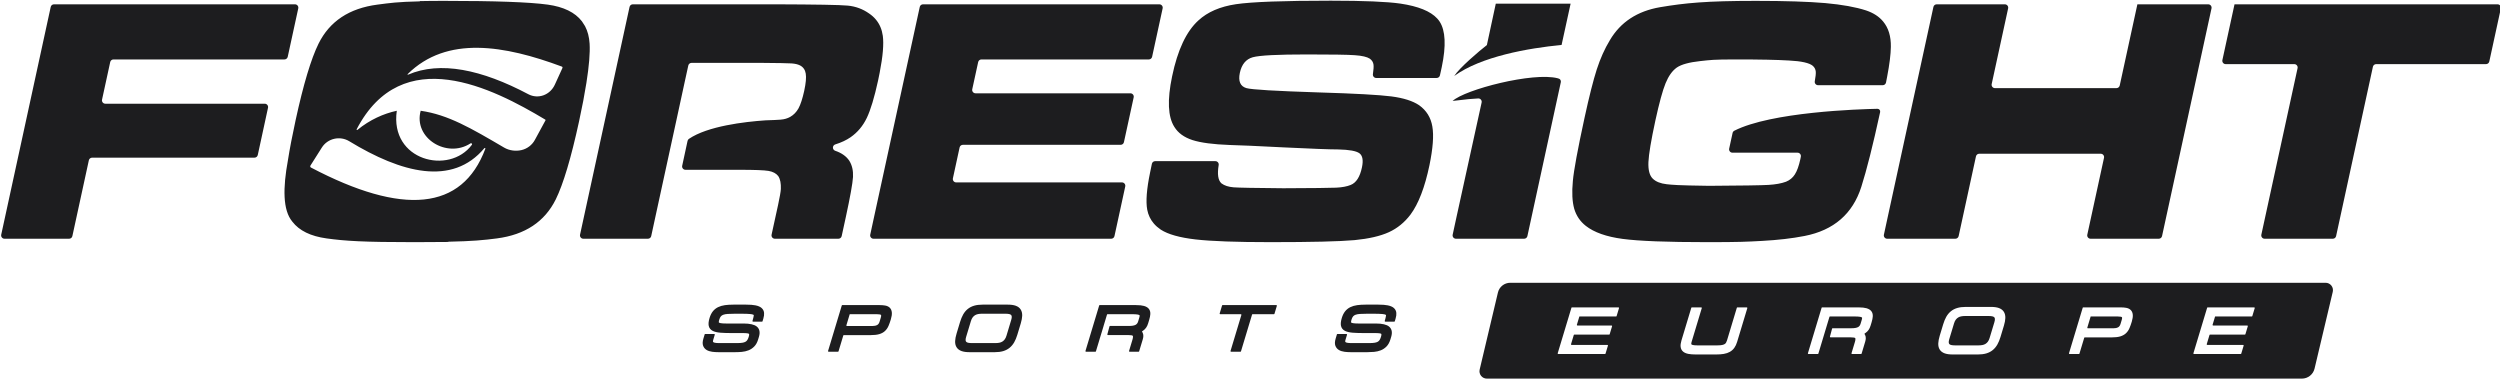 <?xml version="1.0" encoding="UTF-8" standalone="no"?>
<!DOCTYPE svg PUBLIC "-//W3C//DTD SVG 1.1//EN" "http://www.w3.org/Graphics/SVG/1.1/DTD/svg11.dtd">
<svg width="100%" height="100%" viewBox="0 0 1701 258" version="1.1" xmlns="http://www.w3.org/2000/svg" xmlns:xlink="http://www.w3.org/1999/xlink" xml:space="preserve" xmlns:serif="http://www.serif.com/" style="fill-rule:evenodd;clip-rule:evenodd;stroke-linejoin:round;stroke-miterlimit:2;">
    <g transform="matrix(1,0,0,1,-7196,-1789)">
        <g transform="matrix(0.755,0,0,0.755,6411.38,1377.8)">
            <g id="Black-Primary" serif:id="Black Primary">
                <g transform="matrix(1.741,0,0.125,1.741,-1633.2,-1091.9)">
                    <g transform="matrix(0.575,0,-0.041,0.575,892.581,627.319)">
                        <path d="M1442.08,761.583C1442.05,761.598 1442.01,761.606 1441.98,761.606C1432.66,761.738 1422.52,761.787 1411.57,761.787C1365.61,761.787 1349.12,760.717 1332.52,758.415L1332.52,758.415C1318.2,756.44 1307.96,751.432 1301.79,743.405C1301.76,743.371 1301.74,743.338 1301.71,743.306C1293.04,732.938 1293.19,712.936 1297.76,688.124C1297.77,688.1 1297.77,688.075 1297.77,688.05C1299.42,677.634 1301.74,665.568 1304.73,651.884C1311.75,619.687 1318.64,596.747 1325.4,583.081C1335.38,562.978 1353.02,551.257 1378.41,547.949L1378.42,547.949C1389.82,546.476 1395.97,545.473 1416.56,545.014C1416.57,545.014 1416.58,545.011 1416.6,545.007C1416.59,544.984 1416.59,544.966 1416.59,544.945C1416.55,544.925 1416.54,544.884 1416.55,544.844C1416.56,544.805 1416.59,544.777 1416.63,544.777C1426.3,544.642 1427.04,544.577 1438.51,544.577C1484.05,544.577 1515.13,545.662 1531.75,547.949L1531.75,547.949C1546.03,549.934 1556.26,554.922 1562.43,562.895C1562.48,562.963 1562.53,563.033 1562.58,563.105C1562.94,563.671 1564.82,566.587 1565.2,567.172C1565.24,567.245 1565.29,567.319 1565.33,567.396C1567.69,571.885 1569.05,577.114 1569.41,583.077L1569.41,583.081C1569.89,591.376 1568.93,603.172 1566.51,618.382C1566.51,618.398 1566.51,618.414 1566.5,618.43L1563.66,634.612C1563.66,634.628 1563.66,634.643 1563.65,634.659C1562.54,640.438 1561.28,646.591 1559.86,653.115L1559.86,653.119C1552.67,686.09 1545.65,709.515 1538.87,723.294L1538.86,723.303C1528.88,743.388 1511.24,755.107 1485.87,758.415C1474.2,759.936 1464.06,760.934 1442.12,761.394C1442.07,761.395 1442.03,761.427 1442.02,761.472C1442.01,761.516 1442.04,761.562 1442.08,761.583ZM1417.3,643.498C1442.1,647.059 1462.74,659.247 1492.44,676.669C1497.01,679.353 1502.84,680.103 1508.01,678.909C1513.17,677.715 1517.58,674.362 1520.11,669.7C1524.43,661.749 1528.69,653.913 1529.67,652.104C1529.79,651.886 1529.72,651.613 1529.5,651.486C1482,623 1400.63,581.554 1359.66,660.157C1359.56,660.352 1359.61,660.591 1359.78,660.729C1359.95,660.868 1360.19,660.866 1360.36,660.727C1371.43,651.635 1383.95,646.032 1395.81,643.498C1389.29,688.399 1442.93,701.624 1463.39,674.14C1463.64,673.782 1463.61,673.293 1463.3,672.978C1462.99,672.663 1462.51,672.613 1462.14,672.859C1440.88,686.715 1410.57,668.12 1417.3,643.498ZM1475.51,677.671C1475.6,677.438 1475.5,677.177 1475.28,677.054C1475.06,676.932 1474.79,676.982 1474.62,677.175C1445.69,711.656 1399.84,699.453 1352.99,670.92C1344.58,665.812 1333.53,668.365 1328.31,676.625C1324.08,683.309 1319.71,690.22 1318.03,692.866C1317.85,693.158 1317.8,693.511 1317.89,693.842C1317.98,694.173 1318.2,694.453 1318.51,694.615C1401.04,738.004 1454.57,733.571 1475.51,677.671ZM1544.93,605.019C1545.04,604.78 1545.05,604.503 1544.96,604.257C1544.86,604.012 1544.67,603.821 1544.43,603.733C1492.83,584.545 1440.89,575.579 1405.6,610.5C1405.49,610.607 1405.47,610.78 1405.55,610.91C1405.63,611.04 1405.79,611.091 1405.92,611.03C1434.88,598.531 1472.12,606.309 1514.23,628.613C1518.47,630.851 1523.38,631.196 1527.87,629.571C1532.36,627.946 1536.04,624.487 1538.1,619.97C1541.04,613.573 1543.88,607.33 1544.93,605.019ZM2733.92,563.186C2738.68,568.924 2740.99,576.512 2740.82,585.98C2740.71,592.82 2739.6,601.737 2737.49,612.693L2737.49,612.703C2737.16,614.436 2736.81,616.232 2736.44,618.081C2736.15,619.486 2734.92,620.495 2733.49,620.495C2723.65,620.495 2687.04,620.495 2675.28,620.49C2674.39,620.49 2673.55,620.098 2672.98,619.42C2672.41,618.743 2672.16,617.847 2672.32,616.973C2673.07,612.901 2673.35,610.019 2673.22,608.371L2673.22,608.365C2673.03,606.244 2672.16,604.448 2670.52,603.04C2670.52,603.038 2670.52,603.037 2670.52,603.035C2667.45,600.444 2660.32,598.805 2649.01,598.254C2648.99,598.253 2648.98,598.253 2648.97,598.252C2638.3,597.604 2622.71,597.297 2602.16,597.297C2579.93,597.297 2578.74,597.799 2569.05,598.802C2569.04,598.803 2569.04,598.803 2569.03,598.803C2559.26,599.873 2552.31,601.768 2548.2,604.538C2548.18,604.549 2548.17,604.559 2548.15,604.57C2544.07,607.443 2540.68,612.183 2538.01,618.711L2538.01,618.716C2535.33,625.233 2532.28,636.45 2528.8,652.3L2528.8,652.307C2524.93,670.151 2522.86,682.566 2522.53,689.667L2522.53,689.68C2522.23,696.759 2523.49,701.718 2526.41,704.602L2526.41,704.604C2529.25,707.39 2533.5,709.027 2538.96,709.628C2538.97,709.629 2538.97,709.629 2538.98,709.63C2544.48,710.198 2547.29,710.651 2577.04,711.072C2577.06,711.073 2577.08,711.073 2577.1,711.073C2606.38,710.894 2624.23,710.635 2630.59,710.247C2636.94,709.857 2642.18,708.936 2646.32,707.4C2646.34,707.39 2646.37,707.38 2646.4,707.369C2649.76,706.006 2652.41,703.842 2654.34,700.8C2654.34,700.798 2654.34,700.796 2654.34,700.794C2656.31,697.751 2657.94,693.237 2659.28,687.121C2659.28,687.105 2659.29,687.089 2659.29,687.073C2659.39,686.609 2659.53,685.861 2659.73,684.841C2659.91,683.957 2659.68,683.04 2659.11,682.343C2658.53,681.646 2657.68,681.242 2656.78,681.242L2598.16,681.242C2597.25,681.242 2596.39,680.829 2595.82,680.119C2595.24,679.409 2595.03,678.479 2595.22,677.588C2596.16,673.302 2597.66,666.412 2598.3,663.5C2598.49,662.633 2599.05,661.894 2599.83,661.48C2633.15,644.529 2711.96,642.068 2728.74,641.731C2729.49,641.719 2730.19,642.049 2730.66,642.627C2731.13,643.204 2731.31,643.964 2731.14,644.689C2731.14,644.699 2731.14,644.708 2731.14,644.717C2724.64,674.532 2718.96,696.953 2714.16,712.014C2706.39,736.315 2689.33,751.069 2663.1,756.208L2663.1,756.208C2651.8,758.428 2639.09,759.871 2624.93,760.65C2610.82,761.428 2604.24,761.784 2575.6,761.784C2539.32,761.784 2513.88,760.811 2499.27,758.85L2499.27,758.849C2484.67,756.904 2473.59,752.982 2466.13,747.13L2466.13,747.126C2461.01,743.096 2457.55,737.982 2455.7,731.704C2455.7,731.69 2455.7,731.677 2455.69,731.663C2453.93,725.346 2453.49,717.055 2454.49,706.773C2454.49,706.765 2454.49,706.757 2454.49,706.75C2455.34,697.166 2458.85,678.218 2465.03,649.84C2469.22,630.584 2472.92,616.059 2476.07,606.251L2476.08,606.24C2479.25,596.505 2483.16,587.725 2487.86,579.997C2487.86,579.986 2487.87,579.975 2487.88,579.963C2497.48,563.668 2512.57,553.801 2533.09,550.267L2533.1,550.264C2555.61,546.488 2574.42,544.576 2619.26,544.576C2645.84,544.576 2666.71,545.256 2681.85,546.569L2681.86,546.57C2697.04,547.948 2709.27,550.151 2718.62,553.211C2718.63,553.214 2718.64,553.218 2718.65,553.222C2725.19,555.443 2730.28,558.733 2733.92,563.186ZM2334.61,563.196C2339.9,571.299 2340.56,584.925 2336.54,604.074C2336.54,604.09 2336.54,604.105 2336.53,604.121C2336.38,604.911 2336.15,606 2335.82,607.392C2335.82,607.401 2335.82,607.41 2335.82,607.419C2335.55,608.611 2335.24,610.023 2334.87,611.645C2334.56,613.017 2333.34,613.99 2331.93,613.99C2322.6,613.99 2288.63,613.99 2277.52,613.983C2276.65,613.983 2275.83,613.608 2275.25,612.953C2274.68,612.299 2274.42,611.43 2274.54,610.569C2275.15,606.528 2275.32,603.647 2275.07,601.927C2275.07,601.922 2275.07,601.917 2275.07,601.913C2274.8,599.79 2273.71,598.061 2271.84,596.676C2271.81,596.652 2271.77,596.628 2271.74,596.605C2269.36,595.012 2264.85,593.934 2258.25,593.481L2258.25,593.48C2251.53,592.994 2237.22,592.8 2215.25,592.8C2188.78,592.8 2172.5,593.626 2166.38,595.33L2166.38,595.33C2160.23,597.065 2156.35,601.766 2154.73,609.483C2153.19,616.907 2155.16,621.445 2160.57,623.083L2160.58,623.086C2165.1,624.463 2186.82,625.728 2225.78,626.991L2225.79,626.991C2258.59,627.964 2280.4,629.196 2291.25,630.591L2291.26,630.592C2302.09,632.015 2310.37,634.65 2316.11,638.496C2316.13,638.514 2316.16,638.531 2316.18,638.55C2322.69,643.215 2326.67,649.574 2328.02,657.645L2328.02,657.649C2329.44,665.77 2328.54,677.393 2325.4,692.534L2325.4,692.54C2321.24,712.424 2315.53,727.222 2308.37,736.885C2308.36,736.892 2308.36,736.899 2308.35,736.906C2302.98,744.015 2296.45,749.346 2288.79,752.83C2281.13,756.314 2270.85,758.696 2258.04,759.945C2258.03,759.946 2258.02,759.947 2258.02,759.947C2244.26,761.179 2219.05,761.778 2182.37,761.778C2151.6,761.778 2129.09,760.969 2114.77,759.33L2114.76,759.329C2100.47,757.68 2090.07,754.752 2083.54,750.531C2083.52,750.519 2083.5,750.507 2083.48,750.495C2081.05,748.846 2079.01,747.053 2077.28,745.052L2077.28,745.047C2074.2,741.465 2072.21,737.316 2071.32,732.582L2071.32,732.577C2069.95,725.201 2070.79,713.981 2073.95,698.876L2073.99,698.698L2075.53,691.256C2075.82,689.858 2077.06,688.857 2078.48,688.857C2087.86,688.857 2121.51,688.857 2132.7,688.861C2133.58,688.861 2134.41,689.248 2134.99,689.921C2135.56,690.593 2135.81,691.482 2135.66,692.353C2134.29,700.587 2135.1,706.076 2138.08,708.783C2138.15,708.842 2138.22,708.898 2138.29,708.951C2140.89,710.897 2144.53,712.055 2149.14,712.428L2149.15,712.429C2153.81,712.785 2168.73,713.044 2193.8,713.255C2193.82,713.255 2193.83,713.255 2193.84,713.255C2220.16,713.142 2236.04,712.996 2241.37,712.737C2246.71,712.476 2251.1,711.666 2254.43,710.304C2254.44,710.303 2254.44,710.303 2254.44,710.302C2259.44,708.339 2262.85,703.087 2264.65,694.368L2264.65,694.366C2265.98,688.096 2265.2,683.932 2262.42,681.808C2262.42,681.807 2262.42,681.806 2262.42,681.805C2259.59,679.698 2253.26,678.531 2243.36,678.318C2243.34,678.318 2243.32,678.318 2243.3,678.318C2235.57,678.316 2219.47,677.684 2194.92,676.502L2194.91,676.502C2169.75,675.208 2153.39,674.477 2145.68,674.314C2145.66,674.314 2145.65,674.314 2145.63,674.313C2130.79,673.778 2119.6,672.303 2112.09,669.889L2112.08,669.886C2104.57,667.44 2099.14,663.506 2095.81,658.084C2095.8,658.068 2095.79,658.051 2095.78,658.035C2089.97,648.953 2089.31,633.821 2093.76,612.581L2093.76,612.577C2098.7,588.787 2106.62,572.014 2117.45,562.204C2117.45,562.198 2117.46,562.192 2117.47,562.186C2125.75,554.553 2137.02,549.693 2151.31,547.569L2151.31,547.568C2165.64,545.461 2194.06,544.406 2236.6,544.406C2266.61,544.406 2287.54,545.315 2299.35,547.033L2299.36,547.034C2315.4,549.417 2326.4,553.875 2332.44,560.438L2332.44,560.442C2333.25,561.317 2333.98,562.224 2334.61,563.196ZM2346.27,634.659C2357.46,624.347 2418.78,608.452 2440.89,614.244C2441.75,614.469 2442.6,614.718 2443.13,615.422C2443.67,616.125 2443.87,617.029 2443.68,617.894L2413.54,756.335C2413.24,757.719 2412.01,758.706 2410.59,758.706L2349.22,758.706C2348.31,758.706 2347.45,758.294 2346.87,757.585C2346.3,756.876 2346.08,755.946 2346.27,755.055L2349.56,739.921L2349.56,739.913C2349.71,739.249 2368.22,655.044 2372.4,636.057C2372.6,635.16 2372.37,634.221 2371.79,633.509C2371.21,632.796 2370.34,632.388 2369.42,632.401C2366.95,632.541 2360.74,633.026 2360.74,633.026L2346.27,634.659ZM3050.21,547.674L3287.02,547.674C3287.93,547.674 3288.8,548.087 3289.37,548.797C3289.94,549.506 3290.16,550.437 3289.97,551.327L3279.55,599.143C3279.24,600.527 3278.02,601.514 3276.6,601.514L3177.71,601.514C3176.3,601.514 3175.07,602.501 3174.77,603.885L3141.55,756.336C3141.25,757.72 3140.03,758.706 3138.61,758.706L3077.2,758.706C3076.29,758.706 3075.43,758.294 3074.86,757.584C3074.29,756.874 3074.07,755.943 3074.26,755.052L3106.95,605.168C3107.15,604.278 3106.93,603.347 3106.35,602.637C3105.78,601.927 3104.92,601.514 3104.01,601.514L3042.21,601.514C3041.3,601.514 3040.44,601.101 3039.87,600.392C3039.3,599.682 3039.08,598.751 3039.27,597.861L3050.21,547.674ZM1869.57,547.674L2082.34,547.674C2083.25,547.674 2084.11,548.087 2084.68,548.797C2085.26,549.507 2085.48,550.437 2085.28,551.328L2081.98,566.48L2075.78,594.929C2075.48,596.313 2074.25,597.3 2072.84,597.3L1922.13,597.3C1920.72,597.3 1919.49,598.286 1919.19,599.669L1913.85,624.123C1913.65,625.014 1913.88,625.945 1914.45,626.655C1915.02,627.366 1915.88,627.779 1916.79,627.779L2056.22,627.779C2057.14,627.778 2058,628.191 2058.57,628.901C2059.14,629.611 2059.36,630.542 2059.17,631.433L2050.37,671.79C2050.07,673.174 2048.84,674.161 2047.42,674.161L1905.38,674.161C1903.96,674.161 1902.74,675.148 1902.44,676.533L1896.39,704.343C1896.2,705.234 1896.42,706.164 1896.99,706.873C1897.56,707.583 1898.42,707.995 1899.33,707.995L2048.6,707.995C2049.51,707.995 2050.37,708.408 2050.94,709.117C2051.51,709.827 2051.73,710.757 2051.54,711.648L2041.81,756.335C2041.51,757.719 2040.29,758.706 2038.87,758.706L1824.89,758.706C1823.98,758.706 1823.12,758.294 1822.55,757.585C1821.97,756.876 1821.75,755.946 1821.95,755.056L1825.06,740.696L1825.06,740.693L1866.63,550.044C1866.93,548.661 1868.15,547.674 1869.57,547.674ZM1304.21,547.674C1305.12,547.674 1305.98,548.087 1306.55,548.797C1307.12,549.508 1307.34,550.439 1307.15,551.33L1303.84,566.481L1297.64,594.929C1297.34,596.313 1296.11,597.3 1294.7,597.3L1140.77,597.3C1139.35,597.3 1138.13,598.287 1137.83,599.671L1130.46,633.496C1130.27,634.386 1130.49,635.316 1131.06,636.026C1131.63,636.736 1132.5,637.148 1133.41,637.148L1276.93,637.148C1277.84,637.148 1278.7,637.561 1279.28,638.27C1279.85,638.98 1280.07,639.91 1279.87,640.8L1270.63,683.348C1270.33,684.732 1269.1,685.72 1267.68,685.72L1121.51,685.72C1120.09,685.72 1118.86,686.707 1118.56,688.091L1103.69,756.335C1103.39,757.72 1102.17,758.706 1100.75,758.706L1042.59,758.706C1041.68,758.706 1040.81,758.294 1040.24,757.584C1039.67,756.874 1039.45,755.944 1039.64,755.053L1084.3,550.045C1084.6,548.661 1085.83,547.674 1087.25,547.674L1304.21,547.674ZM2962.77,547.674L3026.55,547.674C3027.47,547.674 3028.33,548.087 3028.9,548.796C3029.47,549.506 3029.69,550.436 3029.5,551.327L2984.86,756.335C2984.55,757.719 2983.33,758.706 2981.91,758.706L2920.52,758.706C2919.61,758.706 2918.75,758.294 2918.18,757.584C2917.6,756.874 2917.38,755.944 2917.58,755.053L2932.66,685.839C2932.85,684.949 2932.63,684.018 2932.06,683.308C2931.49,682.599 2930.62,682.186 2929.71,682.186L2820.34,682.186C2818.92,682.186 2817.69,683.173 2817.39,684.557L2801.76,756.335C2801.45,757.719 2800.23,758.706 2798.81,758.706L2737.42,758.706C2736.51,758.706 2735.65,758.294 2735.08,757.585C2734.5,756.876 2734.28,755.946 2734.48,755.055L2737.76,739.918L2737.76,739.915L2779.15,550.045C2779.45,548.661 2780.68,547.674 2782.1,547.674L2843.47,547.674C2844.38,547.674 2845.24,548.087 2845.82,548.796C2846.39,549.506 2846.61,550.437 2846.41,551.327L2831.57,619.472C2831.38,620.363 2831.6,621.293 2832.17,622.003C2832.74,622.713 2833.6,623.125 2834.51,623.125L2943.89,623.125C2945.31,623.125 2946.53,622.139 2946.84,620.755L2962.77,547.674ZM1833.36,576.057C1834.34,583.399 1833.43,594.372 1830.57,608.958C1830.57,608.965 1830.57,608.972 1830.57,608.979C1830.14,611.274 1829.63,613.666 1829.1,616.172C1829.1,616.179 1829.1,616.185 1829.1,616.192C1825.75,631.539 1822.34,642.754 1818.89,649.984L1818.88,649.995C1815.4,657.219 1810.56,662.97 1804.33,667.314L1804.33,667.316C1800.54,669.945 1795.91,672.128 1790.44,673.817C1789.22,674.229 1788.4,675.374 1788.4,676.662C1788.4,677.95 1789.22,679.095 1790.44,679.509C1796.24,681.485 1800.45,684.48 1803.12,688.481C1803.14,688.51 1803.16,688.539 1803.18,688.569C1805.65,692.573 1806.75,697.379 1806.47,703.051C1806.47,703.062 1806.47,703.073 1806.47,703.084C1806.12,708.826 1803.96,720.804 1800.01,739.036L1800.01,739.04L1796.24,756.334C1795.93,757.717 1794.71,758.704 1793.29,758.704L1736.09,758.704C1735.17,758.704 1734.31,758.291 1733.74,757.581C1733.17,756.871 1732.95,755.941 1733.14,755.05L1734.81,747.402C1737.37,735.617 1741.3,718.919 1741.51,713.893L1741.51,713.888C1741.7,708.961 1740.99,705.1 1739.23,702.411C1739.18,702.34 1739.13,702.271 1739.08,702.204C1737.23,699.85 1734.33,698.321 1730.4,697.634C1730.39,697.633 1730.39,697.632 1730.38,697.631C1726.36,696.966 1717.66,696.643 1704.37,696.643L1655.64,696.643C1654.73,696.643 1653.87,696.231 1653.3,695.522C1652.72,694.814 1652.5,693.884 1652.7,692.994C1654.04,686.777 1656.71,674.433 1657.54,670.631C1657.7,669.893 1658.13,669.242 1658.75,668.807C1675.65,657.303 1708.78,653.421 1727.58,652.128C1727.62,652.125 1727.66,652.123 1727.7,652.122C1734.41,651.944 1738.88,651.686 1741.08,651.509C1741.29,651.492 1741.45,651.492 1741.45,651.492C1741.45,651.492 1741.45,651.481 1741.45,651.477C1741.49,651.477 1741.52,651.46 1741.57,651.46C1744.62,651.234 1747.43,650.409 1749.89,649.051C1749.9,649.047 1749.9,649.043 1749.91,649.04C1753.01,647.295 1755.53,644.731 1757.43,641.331C1757.44,641.315 1757.45,641.3 1757.46,641.284C1759.33,637.799 1761.04,632.567 1762.58,625.575L1762.58,625.564C1764.06,618.708 1764.56,613.554 1763.97,610.086C1763.97,610.083 1763.97,610.079 1763.97,610.076C1763.45,606.733 1761.79,604.284 1758.95,602.742C1758.91,602.721 1758.87,602.701 1758.83,602.681C1756.8,601.661 1754.27,601.087 1751.17,600.877C1748.09,600.666 1739.12,600.506 1724.33,600.391C1724.32,600.391 1724.31,600.391 1724.31,600.391L1661.18,600.391C1659.76,600.391 1658.54,601.376 1658.24,602.758L1654.73,618.758L1654.73,618.763L1647.44,652.319L1635.94,705.025L1627.91,741.906L1624.78,756.332C1624.48,757.716 1623.25,758.704 1621.83,758.704L1563.66,758.704C1562.75,758.704 1561.88,758.291 1561.31,757.582C1560.74,756.872 1560.52,755.942 1560.71,755.052L1564.01,739.897L1605.38,550.04C1605.69,548.656 1606.91,547.669 1608.33,547.669L1736.56,547.669L1736.58,547.669C1773.03,547.8 1794.79,548.157 1801.86,548.837C1808.94,549.518 1815.38,551.912 1821.16,556.019C1821.17,556.029 1821.19,556.038 1821.2,556.047C1823.51,557.633 1825.49,559.429 1827.15,561.432L1827.15,561.434C1830.52,565.486 1832.57,570.331 1833.36,576.05L1833.36,576.057Z" style="fill:rgb(29,29,31);"/>
                    </g>
                    <g transform="matrix(0.152,0,0,0.152,1039.07,909.288)">
                        <path d="M7911.58,214.606L8166.39,214.606L8125.59,355.106C8011.47,365.989 7848.46,394.311 7752.37,460.856C7771.15,433.756 7845.65,373.939 7871.15,355.528L7911.58,214.606Z" style="fill:rgb(29,29,31);"/>
                    </g>
                </g>
                <g transform="matrix(1.725,0,0,1.725,161.956,-42.473)">
                    <path d="M1083.05,517.487C1083.05,517.487 1081.45,522.787 1081.11,523.897C1081.08,524.018 1080.97,524.1 1080.84,524.1C1080.01,524.1 1076.99,524.1 1075.91,524.1C1075.82,524.1 1075.74,524.057 1075.68,523.985C1075.63,523.913 1075.61,523.819 1075.64,523.733C1076.5,520.865 1082.16,502.107 1082.81,499.948C1082.85,499.827 1082.96,499.745 1083.09,499.745C1085.17,499.745 1102.05,499.745 1102.05,499.745C1103.83,499.745 1105.22,499.899 1106.23,500.185C1107.47,500.535 1108.31,501.097 1108.82,501.784C1109.35,502.508 1109.61,503.41 1109.53,504.504C1109.47,505.357 1109.27,506.349 1108.93,507.479C1108.93,507.479 1108.39,509.275 1108.39,509.275C1108.12,510.181 1107.76,510.935 1107.33,511.544C1106.87,512.185 1106.35,512.697 1105.76,513.087C1105.63,513.174 1105.49,513.255 1105.36,513.331C1105.29,513.371 1105.24,513.439 1105.22,513.518C1105.2,513.597 1105.22,513.68 1105.27,513.746C1105.37,513.889 1105.46,514.038 1105.53,514.192C1105.78,514.722 1105.9,515.302 1105.88,515.936C1105.86,516.462 1105.76,517.032 1105.58,517.644C1105.58,517.644 1104.02,522.803 1103.69,523.897C1103.66,524.018 1103.55,524.1 1103.42,524.1C1102.62,524.1 1099.73,524.1 1098.68,524.1C1098.59,524.1 1098.51,524.057 1098.45,523.985C1098.4,523.913 1098.38,523.819 1098.41,523.733C1098.82,522.382 1100.21,517.766 1100.21,517.766C1100.41,517.102 1100.51,516.572 1100.47,516.169C1100.45,515.995 1100.43,515.847 1100.33,515.759C1100.16,515.616 1099.92,515.549 1099.62,515.505C1099.13,515.431 1098.56,515.396 1097.93,515.396C1097.93,515.396 1089.27,515.396 1087.35,515.396C1087.26,515.396 1087.18,515.354 1087.12,515.284C1087.07,515.214 1087.05,515.122 1087.07,515.037C1087.33,514.099 1088,511.595 1088.2,510.851C1088.24,510.727 1088.35,510.641 1088.48,510.641C1089.95,510.641 1098.41,510.641 1098.41,510.641C1099.9,510.641 1101.05,510.465 1101.84,510.046C1102.49,509.698 1102.92,509.095 1103.17,508.27L1103.77,506.262C1103.91,505.821 1103.98,505.452 1103.95,505.151C1103.95,505.086 1103.91,505.039 1103.86,505C1103.61,504.827 1103.24,504.729 1102.77,504.653C1102.12,504.549 1101.27,504.5 1100.21,504.5C1100.21,504.5 1088.87,504.5 1087.17,504.5C1087.05,504.5 1086.94,504.582 1086.9,504.703C1086.59,505.738 1085.18,510.399 1085.11,510.632C1085.11,510.634 1085.11,510.636 1085.11,510.638C1085.12,510.64 1085.12,510.641 1085.12,510.641C1085.12,510.641 1085.12,510.641 1085.12,510.641C1085.12,510.641 1083.68,515.396 1083.68,515.396C1083.67,515.4 1083.07,517.402 1083.04,517.484C1083.04,517.485 1083.04,517.486 1083.04,517.486C1083.04,517.487 1083.04,517.487 1083.04,517.487C1083.05,517.487 1083.05,517.487 1083.05,517.487ZM881.714,514.841C881.805,514.841 881.889,514.883 881.943,514.956C881.997,515.028 882.013,515.121 881.987,515.208C881.743,516.017 881.179,517.888 881.179,517.888C881.069,518.251 881.013,518.562 881.046,518.824C881.058,518.925 881.107,519.006 881.185,519.073C881.379,519.238 881.676,519.335 882.053,519.417C882.593,519.535 883.297,519.588 884.165,519.588C884.165,519.588 893.779,519.588 893.779,519.588C894.822,519.588 895.711,519.529 896.446,519.406C897.082,519.3 897.617,519.133 898.048,518.888C898.424,518.674 898.734,518.38 898.979,518.009C899.274,517.563 899.516,517.004 899.718,516.335C899.878,515.805 899.965,515.37 899.947,515.027C899.941,514.924 899.923,514.833 899.854,514.772C899.683,514.622 899.41,514.555 899.062,514.497C898.498,514.404 897.77,514.361 896.878,514.361C896.878,514.361 890.995,514.361 890.995,514.361C888.598,514.361 886.604,514.298 885.014,514.175C883.261,514.038 881.913,513.711 880.959,513.234C879.75,512.63 879.048,511.708 878.814,510.499C878.623,509.512 878.745,508.167 879.256,506.475C879.684,505.056 880.262,503.906 880.97,503.014C881.706,502.088 882.616,501.357 883.702,500.823C884.732,500.317 885.928,499.963 887.295,499.772C888.574,499.593 890.046,499.502 891.709,499.502C891.709,499.502 898.382,499.502 898.382,499.502C900.394,499.502 902.015,499.629 903.246,499.874C904.663,500.156 905.701,500.623 906.389,501.21C907.202,501.905 907.651,502.775 907.743,503.816C907.818,504.671 907.698,505.67 907.354,506.81C907.354,506.81 907.066,507.766 906.937,508.193C906.901,508.313 906.79,508.396 906.664,508.396C905.86,508.396 902.987,508.396 901.953,508.396C901.864,508.396 901.78,508.354 901.726,508.283C901.672,508.213 901.655,508.121 901.679,508.035C901.799,507.6 901.986,506.926 901.986,506.925C902.202,506.149 902.331,505.522 902.363,505.044C902.369,504.95 902.322,504.882 902.24,504.829C901.879,504.594 901.255,504.483 900.391,504.404C899.297,504.305 897.761,504.257 895.782,504.257C895.782,504.257 892.492,504.257 892.492,504.257C891.026,504.257 889.776,504.291 888.743,504.361C887.818,504.423 887.042,504.562 886.418,504.793C885.906,504.983 885.486,505.257 885.169,505.629C884.816,506.044 884.544,506.625 884.323,507.358C884.167,507.873 884.08,508.306 884.082,508.66C884.083,508.739 884.103,508.807 884.161,508.855C884.372,509.031 884.719,509.118 885.175,509.196C885.838,509.31 886.73,509.362 887.849,509.362C887.849,509.362 897.021,509.362 897.021,509.362C900.403,509.362 902.681,509.948 903.9,510.927C905.321,512.069 905.806,513.832 905.069,516.275C905.069,516.275 904.638,517.705 904.638,517.705C904.165,519.272 903.475,520.491 902.599,521.38C901.723,522.27 900.718,522.936 899.586,523.38C898.506,523.805 897.341,524.075 896.088,524.187C894.916,524.291 893.744,524.343 892.571,524.343C892.571,524.343 883.968,524.343 883.968,524.343C882.774,524.343 881.662,524.273 880.632,524.135C879.471,523.979 878.505,523.657 877.725,523.189C876.818,522.647 876.198,521.874 875.863,520.872C875.561,519.965 875.581,518.765 876.029,517.279C876.029,517.279 876.527,515.628 876.704,515.043C876.74,514.923 876.851,514.841 876.976,514.841C877.782,514.841 880.667,514.841 881.714,514.841ZM968.108,499.745C969.22,499.745 970.196,499.824 971.035,499.977C972.088,500.169 972.885,500.581 973.452,501.156C974.044,501.757 974.418,502.599 974.497,503.714C974.562,504.611 974.395,505.787 973.958,507.236C973.577,508.499 973.181,509.609 972.772,510.567C972.31,511.648 971.688,512.547 970.915,513.272C970.131,514.005 969.128,514.562 967.895,514.923C966.771,515.252 965.3,515.426 963.478,515.426C963.478,515.426 951.174,515.426 949.403,515.426C949.277,515.426 949.166,515.508 949.13,515.629C948.776,516.803 946.99,522.723 946.636,523.897C946.6,524.018 946.489,524.1 946.364,524.1C945.536,524.1 942.512,524.1 941.436,524.1C941.346,524.1 941.261,524.057 941.207,523.985C941.153,523.913 941.137,523.819 941.163,523.733C942.028,520.865 947.685,502.107 948.336,499.948C948.372,499.827 948.483,499.745 948.608,499.745C950.731,499.745 968.108,499.745 968.108,499.745ZM968.729,506.262C968.867,505.801 968.941,505.423 968.905,505.121C968.892,505.015 968.871,504.922 968.8,504.861C968.65,504.733 968.437,504.666 968.179,504.617C967.75,504.537 967.239,504.5 966.647,504.5C966.647,504.5 952.486,504.5 952.486,504.5C952.486,504.5 951.136,508.976 950.736,510.304C950.71,510.39 950.726,510.484 950.78,510.556C950.833,510.628 950.918,510.671 951.008,510.671C953.227,510.671 964.339,510.671 964.339,510.671C965.353,510.671 966.2,510.501 966.873,510.121C967.462,509.789 967.847,509.186 968.095,508.362C968.095,508.362 968.729,506.262 968.729,506.262ZM1010.13,508.575C1010.58,507.085 1011.11,505.797 1011.72,504.707C1012.36,503.549 1013.16,502.583 1014.11,501.804C1015.07,501.019 1016.2,500.432 1017.5,500.051C1018.74,499.689 1020.2,499.502 1021.88,499.502C1021.88,499.502 1035.07,499.502 1035.07,499.502C1036.77,499.502 1038.14,499.701 1039.18,500.071C1040.41,500.506 1041.28,501.196 1041.83,502.093C1042.37,502.958 1042.63,504.027 1042.59,505.312C1042.55,506.42 1042.31,507.731 1041.86,509.244C1041.86,509.244 1040.04,515.27 1040.04,515.271C1039.59,516.763 1039.05,518.054 1038.43,519.146C1037.77,520.3 1036.97,521.264 1036.02,522.041C1035.06,522.826 1033.93,523.413 1032.63,523.795C1031.39,524.156 1029.94,524.343 1028.28,524.343C1028.28,524.343 1015.09,524.343 1015.09,524.343C1013.37,524.343 1011.99,524.144 1010.95,523.774C1009.72,523.339 1008.85,522.65 1008.3,521.752C1007.76,520.884 1007.5,519.81 1007.56,518.521C1007.61,517.417 1007.85,516.109 1008.31,514.601L1010.13,508.575ZM1036.87,507.449C1037.1,506.707 1037.2,506.103 1037.12,505.63C1037.07,505.311 1036.96,505.05 1036.76,504.87C1036.52,504.65 1036.2,504.513 1035.81,504.429C1035.27,504.313 1034.67,504.257 1034.02,504.257C1034.02,504.257 1021.47,504.257 1021.47,504.257C1020.8,504.257 1020.16,504.316 1019.53,504.434C1018.98,504.541 1018.46,504.732 1017.98,505.011C1017.51,505.284 1017.1,505.665 1016.73,506.147C1016.34,506.658 1016.03,507.318 1015.79,508.118C1015.79,508.118 1013.29,516.397 1013.29,516.397C1013.07,517.138 1012.97,517.742 1013.04,518.215C1013.1,518.534 1013.2,518.795 1013.4,518.975C1013.64,519.195 1013.97,519.332 1014.36,519.416C1014.9,519.532 1015.49,519.588 1016.14,519.588C1016.14,519.588 1028.7,519.588 1028.7,519.588C1029.36,519.588 1030.01,519.529 1030.63,519.411C1031.19,519.304 1031.71,519.113 1032.18,518.834C1032.65,518.561 1033.06,518.18 1033.43,517.698C1033.83,517.187 1034.14,516.527 1034.38,515.727C1034.38,515.727 1036.87,507.449 1036.87,507.449ZM1157.11,504.867C1157.13,504.781 1157.12,504.687 1157.06,504.615C1157.01,504.543 1156.92,504.5 1156.83,504.5C1155.07,504.5 1147.78,504.5 1146.03,504.5C1145.93,504.5 1145.85,504.458 1145.8,504.385C1145.74,504.313 1145.73,504.219 1145.75,504.133C1146.04,503.185 1146.79,500.678 1147.01,499.948C1147.05,499.827 1147.16,499.745 1147.29,499.745C1149.71,499.745 1172.15,499.745 1175.37,499.745C1175.46,499.745 1175.54,499.788 1175.59,499.86C1175.65,499.932 1175.66,500.026 1175.64,500.112C1175.35,501.06 1174.6,503.567 1174.38,504.298C1174.34,504.418 1174.23,504.5 1174.1,504.5C1172.67,504.5 1164.38,504.5 1162.95,504.5C1162.83,504.5 1162.71,504.582 1162.68,504.703C1162.09,506.646 1157.48,521.954 1156.89,523.897C1156.85,524.018 1156.74,524.1 1156.62,524.1C1155.79,524.1 1152.77,524.1 1151.69,524.1C1151.6,524.1 1151.52,524.057 1151.46,523.985C1151.41,523.913 1151.39,523.819 1151.42,523.733C1152.16,521.282 1156.37,507.318 1157.11,504.867ZM1212.02,514.841C1212.11,514.841 1212.2,514.883 1212.25,514.956C1212.31,515.028 1212.32,515.121 1212.3,515.208C1212.05,516.017 1211.49,517.888 1211.49,517.888C1211.38,518.251 1211.32,518.562 1211.35,518.824C1211.37,518.925 1211.41,519.006 1211.49,519.073C1211.69,519.238 1211.98,519.335 1212.36,519.417C1212.9,519.535 1213.61,519.588 1214.47,519.588C1214.47,519.588 1224.09,519.588 1224.09,519.588C1225.13,519.588 1226.02,519.529 1226.76,519.406C1227.39,519.3 1227.93,519.133 1228.36,518.888C1228.73,518.674 1229.04,518.38 1229.29,518.009C1229.58,517.563 1229.82,517.004 1230.03,516.335C1230.19,515.805 1230.27,515.37 1230.26,515.027C1230.25,514.924 1230.23,514.833 1230.16,514.772C1229.99,514.622 1229.72,514.555 1229.37,514.497C1228.81,514.404 1228.08,514.361 1227.19,514.361C1227.19,514.361 1221.3,514.361 1221.3,514.361C1218.91,514.361 1216.91,514.298 1215.32,514.175C1213.57,514.038 1212.22,513.711 1211.27,513.234C1210.06,512.63 1209.36,511.708 1209.12,510.499C1208.93,509.512 1209.05,508.167 1209.56,506.475C1209.99,505.056 1210.57,503.906 1211.28,503.014C1212.01,502.088 1212.92,501.357 1214.01,500.823C1215.04,500.317 1216.24,499.963 1217.6,499.772C1218.88,499.593 1220.35,499.502 1222.02,499.502C1222.02,499.502 1228.69,499.502 1228.69,499.502C1230.7,499.502 1232.32,499.629 1233.56,499.874C1234.97,500.156 1236.01,500.623 1236.7,501.21C1237.51,501.905 1237.96,502.775 1238.05,503.816C1238.13,504.671 1238.01,505.67 1237.66,506.81C1237.66,506.81 1237.37,507.766 1237.25,508.193C1237.21,508.313 1237.1,508.396 1236.97,508.396C1236.17,508.396 1233.3,508.396 1232.26,508.396C1232.17,508.396 1232.09,508.354 1232.04,508.283C1231.98,508.213 1231.96,508.121 1231.99,508.035C1232.11,507.6 1232.3,506.926 1232.3,506.925C1232.51,506.149 1232.64,505.522 1232.67,505.044C1232.68,504.95 1232.63,504.882 1232.55,504.829C1232.19,504.594 1231.56,504.483 1230.7,504.404C1229.61,504.305 1228.07,504.257 1226.09,504.257C1226.09,504.257 1222.8,504.257 1222.8,504.257C1221.33,504.257 1220.08,504.291 1219.05,504.361C1218.13,504.423 1217.35,504.562 1216.73,504.793C1216.21,504.983 1215.8,505.257 1215.48,505.629C1215.12,506.044 1214.85,506.625 1214.63,507.358C1214.48,507.873 1214.39,508.306 1214.39,508.66C1214.39,508.739 1214.41,508.807 1214.47,508.855C1214.68,509.031 1215.03,509.118 1215.48,509.196C1216.15,509.31 1217.04,509.362 1218.16,509.362C1218.16,509.362 1227.33,509.362 1227.33,509.362C1230.71,509.362 1232.99,509.948 1234.21,510.927C1235.63,512.069 1236.11,513.832 1235.38,516.275L1234.95,517.705C1234.47,519.272 1233.78,520.491 1232.91,521.38C1232.03,522.27 1231.03,522.936 1229.89,523.38C1228.82,523.805 1227.65,524.075 1226.4,524.187C1225.22,524.291 1224.05,524.343 1222.88,524.343C1222.88,524.343 1214.28,524.343 1214.28,524.343C1213.08,524.343 1211.97,524.273 1210.94,524.135C1209.78,523.979 1208.81,523.657 1208.03,523.189C1207.13,522.647 1206.51,521.874 1206.17,520.872C1205.87,519.965 1205.89,518.765 1206.34,517.279C1206.34,517.279 1206.84,515.627 1207.01,515.043C1207.05,514.923 1207.16,514.841 1207.29,514.841C1208.09,514.841 1210.98,514.841 1212.02,514.841Z" style="fill:rgb(29,29,31);"/>
                </g>
                <g transform="matrix(1.324,0,0,1.324,-6673.06,317.318)">
                    <path d="M7412.81,370.315L7400.42,422.562C7399.48,426.567 7395.9,429.396 7391.78,429.396L6837.01,429.396C6835.48,429.396 6834.04,428.696 6833.09,427.497C6832.14,426.298 6831.79,424.731 6832.14,423.243L6844.57,370.799C6845.49,366.909 6848.97,364.162 6852.97,364.162L7407.94,364.162C7409.47,364.162 7410.91,364.861 7411.86,366.061C7412.81,367.26 7413.16,368.827 7412.81,370.315ZM7268.37,380.91L7242.96,380.91C7242.8,380.91 7242.65,381.017 7242.61,381.174L7233.26,412.169C7233.23,412.282 7233.25,412.404 7233.32,412.498C7233.39,412.592 7233.5,412.648 7233.62,412.648L7240.04,412.648C7240.2,412.648 7240.35,412.54 7240.39,412.384L7243.64,401.608C7243.69,401.452 7243.83,401.344 7244,401.344L7262.34,401.344C7264.71,401.344 7266.63,401.117 7268.1,400.689C7269.7,400.219 7271.01,399.493 7272.03,398.537C7273.04,397.593 7273.85,396.421 7274.45,395.013C7274.98,393.765 7275.5,392.318 7276,390.671C7276.57,388.783 7276.78,387.251 7276.7,386.082C7276.6,384.629 7276.11,383.531 7275.34,382.749C7274.6,381.999 7273.56,381.462 7272.19,381.212C7271.09,381.013 7269.82,380.91 7268.37,380.91ZM7269.18,389.402L7268.36,392.138C7268.03,393.213 7267.53,393.998 7266.76,394.431C7265.89,394.927 7264.78,395.148 7263.46,395.148L7246.09,395.148C7245.97,395.148 7245.86,395.092 7245.79,394.998C7245.72,394.904 7245.7,394.782 7245.74,394.67L7248.02,387.106C7248.02,387.106 7266.47,387.106 7266.47,387.106C7267.24,387.106 7267.91,387.155 7268.47,387.259C7268.8,387.322 7269.08,387.41 7269.28,387.577C7269.37,387.656 7269.4,387.777 7269.41,387.915C7269.46,388.309 7269.36,388.802 7269.18,389.402ZM7147.64,392.416L7145.27,400.269C7144.68,402.235 7144.36,403.939 7144.3,405.378C7144.22,407.058 7144.56,408.457 7145.26,409.588C7145.98,410.758 7147.11,411.656 7148.71,412.223C7150.07,412.705 7151.87,412.965 7154.11,412.965L7171.3,412.965C7173.47,412.965 7175.36,412.721 7176.97,412.25C7178.67,411.753 7180.14,410.988 7181.38,409.964C7182.62,408.952 7183.66,407.696 7184.52,406.192C7185.33,404.769 7186.03,403.086 7186.62,401.142L7188.99,393.289C7189.58,391.317 7189.9,389.608 7189.94,388.165C7190,386.49 7189.65,385.097 7188.96,383.969C7188.24,382.8 7187.1,381.902 7185.51,381.334C7184.15,380.852 7182.36,380.593 7180.15,380.593L7162.96,380.593C7160.77,380.593 7158.86,380.837 7157.25,381.308C7155.55,381.805 7154.08,382.57 7152.84,383.593C7151.6,384.608 7150.56,385.868 7149.71,387.376C7148.92,388.796 7148.23,390.475 7147.64,392.416ZM7182.5,390.948L7179.24,401.736C7178.93,402.779 7178.53,403.639 7178.02,404.305C7177.53,404.933 7176.99,405.43 7176.38,405.786C7175.76,406.149 7175.09,406.398 7174.36,406.537C7173.55,406.692 7172.71,406.768 7171.84,406.768L7155.48,406.768C7154.63,406.768 7153.86,406.696 7153.16,406.544C7152.65,406.435 7152.22,406.256 7151.91,405.97C7151.65,405.734 7151.51,405.395 7151.44,404.979C7151.34,404.362 7151.47,403.575 7151.76,402.609L7155.02,391.822C7155.33,390.779 7155.73,389.919 7156.24,389.253C7156.73,388.625 7157.27,388.128 7157.88,387.772C7158.5,387.409 7159.17,387.159 7159.9,387.02C7160.71,386.866 7161.55,386.789 7162.42,386.789L7178.78,386.789C7179.62,386.789 7180.4,386.862 7181.1,387.013C7181.61,387.123 7182.03,387.302 7182.35,387.588C7182.61,387.823 7182.75,388.163 7182.82,388.579C7182.92,389.196 7182.79,389.982 7182.5,390.948ZM7070.58,387.106L7087.56,387.106C7088.94,387.106 7090.06,387.17 7090.9,387.305C7091.52,387.405 7092,387.532 7092.32,387.758C7092.39,387.809 7092.44,387.87 7092.44,387.954C7092.48,388.347 7092.38,388.827 7092.21,389.402L7091.42,392.019C7091.1,393.094 7090.54,393.881 7089.69,394.333C7088.66,394.88 7087.16,395.108 7085.22,395.108L7072.38,395.108C7072.21,395.108 7072.07,395.221 7072.02,395.383L7070.55,400.837C7070.52,400.949 7070.55,401.068 7070.62,401.159C7070.69,401.251 7070.8,401.305 7070.91,401.305L7084.6,401.305C7085.42,401.305 7086.15,401.351 7086.8,401.447C7087.18,401.504 7087.5,401.592 7087.72,401.778C7087.85,401.894 7087.88,402.085 7087.9,402.312C7087.96,402.837 7087.83,403.528 7087.57,404.393L7085.22,412.169C7085.19,412.282 7085.21,412.403 7085.28,412.498C7085.35,412.592 7085.46,412.648 7085.57,412.648L7091.75,412.648C7091.91,412.648 7092.06,412.54 7092.11,412.384L7094.56,404.235C7094.8,403.437 7094.93,402.695 7094.95,402.008C7094.99,401.183 7094.83,400.427 7094.5,399.736C7094.4,399.535 7094.29,399.341 7094.15,399.155C7094.09,399.069 7094.07,398.961 7094.09,398.858C7094.11,398.755 7094.18,398.666 7094.27,398.615C7094.45,398.516 7094.62,398.41 7094.79,398.297C7095.56,397.789 7096.24,397.121 7096.84,396.285C7097.4,395.492 7097.87,394.51 7098.22,393.329L7098.93,390.989C7099.37,389.516 7099.63,388.223 7099.71,387.111C7099.81,385.686 7099.48,384.511 7098.78,383.567C7098.12,382.672 7097.02,381.939 7095.41,381.483C7094.09,381.111 7092.28,380.91 7089.96,380.91L7065.25,380.91C7065.09,380.91 7064.94,381.017 7064.89,381.174L7055.55,412.169C7055.51,412.282 7055.53,412.404 7055.6,412.498C7055.67,412.592 7055.78,412.648 7055.9,412.648L7062.32,412.648C7062.49,412.648 7062.63,412.54 7062.68,412.384L7070.22,387.37C7070.27,387.214 7070.41,387.106 7070.58,387.106ZM6982.98,380.91L6976.56,380.91C6976.39,380.91 6976.25,381.017 6976.2,381.174L6969.47,403.481C6968.96,405.176 6968.8,406.589 6968.92,407.714C6969.07,409.089 6969.65,410.184 6970.61,411.013C6971.46,411.738 6972.66,412.285 6974.25,412.582C6975.6,412.834 6977.28,412.965 6979.28,412.965L6993.05,412.965C6995.04,412.965 6996.78,412.837 6998.27,412.587C6999.88,412.317 7001.27,411.843 7002.43,411.182C7003.65,410.491 7004.67,409.572 7005.49,408.425C7006.27,407.341 7006.91,405.987 7007.4,404.354L7014.33,381.388C7014.36,381.276 7014.34,381.154 7014.27,381.06C7014.2,380.966 7014.09,380.91 7013.97,380.91L7007.55,380.91C7007.39,380.91 7007.24,381.017 7007.19,381.174L7000.48,403.441C7000.31,404.003 7000.09,404.512 6999.82,404.966C6999.61,405.323 6999.31,405.618 6998.94,405.857C6998.49,406.144 6997.91,406.352 6997.21,406.507C6996.4,406.686 6995.37,406.768 6994.13,406.768L6980.11,406.768C6978.9,406.768 6977.95,406.693 6977.26,406.518C6976.82,406.406 6976.48,406.292 6976.28,406.083C6976.19,405.995 6976.17,405.88 6976.17,405.749C6976.17,405.321 6976.26,404.844 6976.42,404.314L6983.33,381.388C6983.37,381.276 6983.35,381.154 6983.28,381.06C6983.21,380.966 6983.1,380.91 6982.98,380.91ZM7359.34,380.91L7327.66,380.91C7327.49,380.91 7327.35,381.017 7327.3,381.174L7317.95,412.169C7317.92,412.282 7317.94,412.404 7318.01,412.498C7318.08,412.592 7318.19,412.648 7318.31,412.648L7350.16,412.648C7350.32,412.648 7350.47,412.54 7350.52,412.384L7352.16,406.929C7352.19,406.817 7352.17,406.695 7352.1,406.601C7352.03,406.507 7351.92,406.451 7351.81,406.451L7327.38,406.451C7327.26,406.451 7327.15,406.396 7327.08,406.301C7327.01,406.207 7326.99,406.085 7327.02,405.973L7328.91,399.705C7328.96,399.548 7329.1,399.441 7329.27,399.441L7352.99,399.441C7353.15,399.441 7353.3,399.333 7353.35,399.177L7354.99,393.723C7355.02,393.61 7355,393.488 7354.93,393.394C7354.86,393.3 7354.75,393.244 7354.64,393.244L7331.36,393.244C7331.24,393.244 7331.13,393.189 7331.06,393.095C7330.99,393 7330.97,392.878 7331,392.766L7332.71,387.106C7332.71,387.106 7354.97,387.106 7357.7,387.108C7357.86,387.106 7358.01,386.999 7358.05,386.844L7359.7,381.388C7359.73,381.276 7359.71,381.154 7359.64,381.06C7359.57,380.966 7359.46,380.91 7359.34,380.91ZM6926.64,380.91L6894.95,380.91C6894.79,380.91 6894.65,381.017 6894.6,381.174L6885.25,412.169C6885.22,412.282 6885.24,412.404 6885.31,412.498C6885.38,412.592 6885.49,412.648 6885.61,412.648L6917.46,412.648C6917.62,412.648 6917.76,412.54 6917.81,412.384L6919.46,406.929C6919.49,406.817 6919.47,406.695 6919.4,406.601C6919.33,406.507 6919.22,406.451 6919.1,406.451L6894.67,406.451C6894.55,406.451 6894.44,406.396 6894.37,406.301C6894.3,406.207 6894.28,406.085 6894.32,405.973L6896.21,399.705C6896.25,399.548 6896.4,399.441 6896.56,399.441L6920.28,399.441C6920.45,399.441 6920.59,399.333 6920.64,399.177L6922.28,393.723C6922.32,393.61 6922.3,393.488 6922.23,393.394C6922.16,393.3 6922.05,393.244 6921.93,393.244L6898.65,393.244C6898.54,393.244 6898.43,393.189 6898.36,393.095C6898.29,393 6898.27,392.878 6898.3,392.766L6900.01,387.106C6900.01,387.106 6922.27,387.106 6925,387.108C6925.16,387.106 6925.3,386.999 6925.35,386.844L6926.99,381.388C6927.03,381.276 6927.01,381.154 6926.94,381.06C6926.87,380.966 6926.76,380.91 6926.64,380.91Z" style="fill:rgb(29,29,31);"/>
                </g>
            </g>
        </g>
    </g>
</svg>
